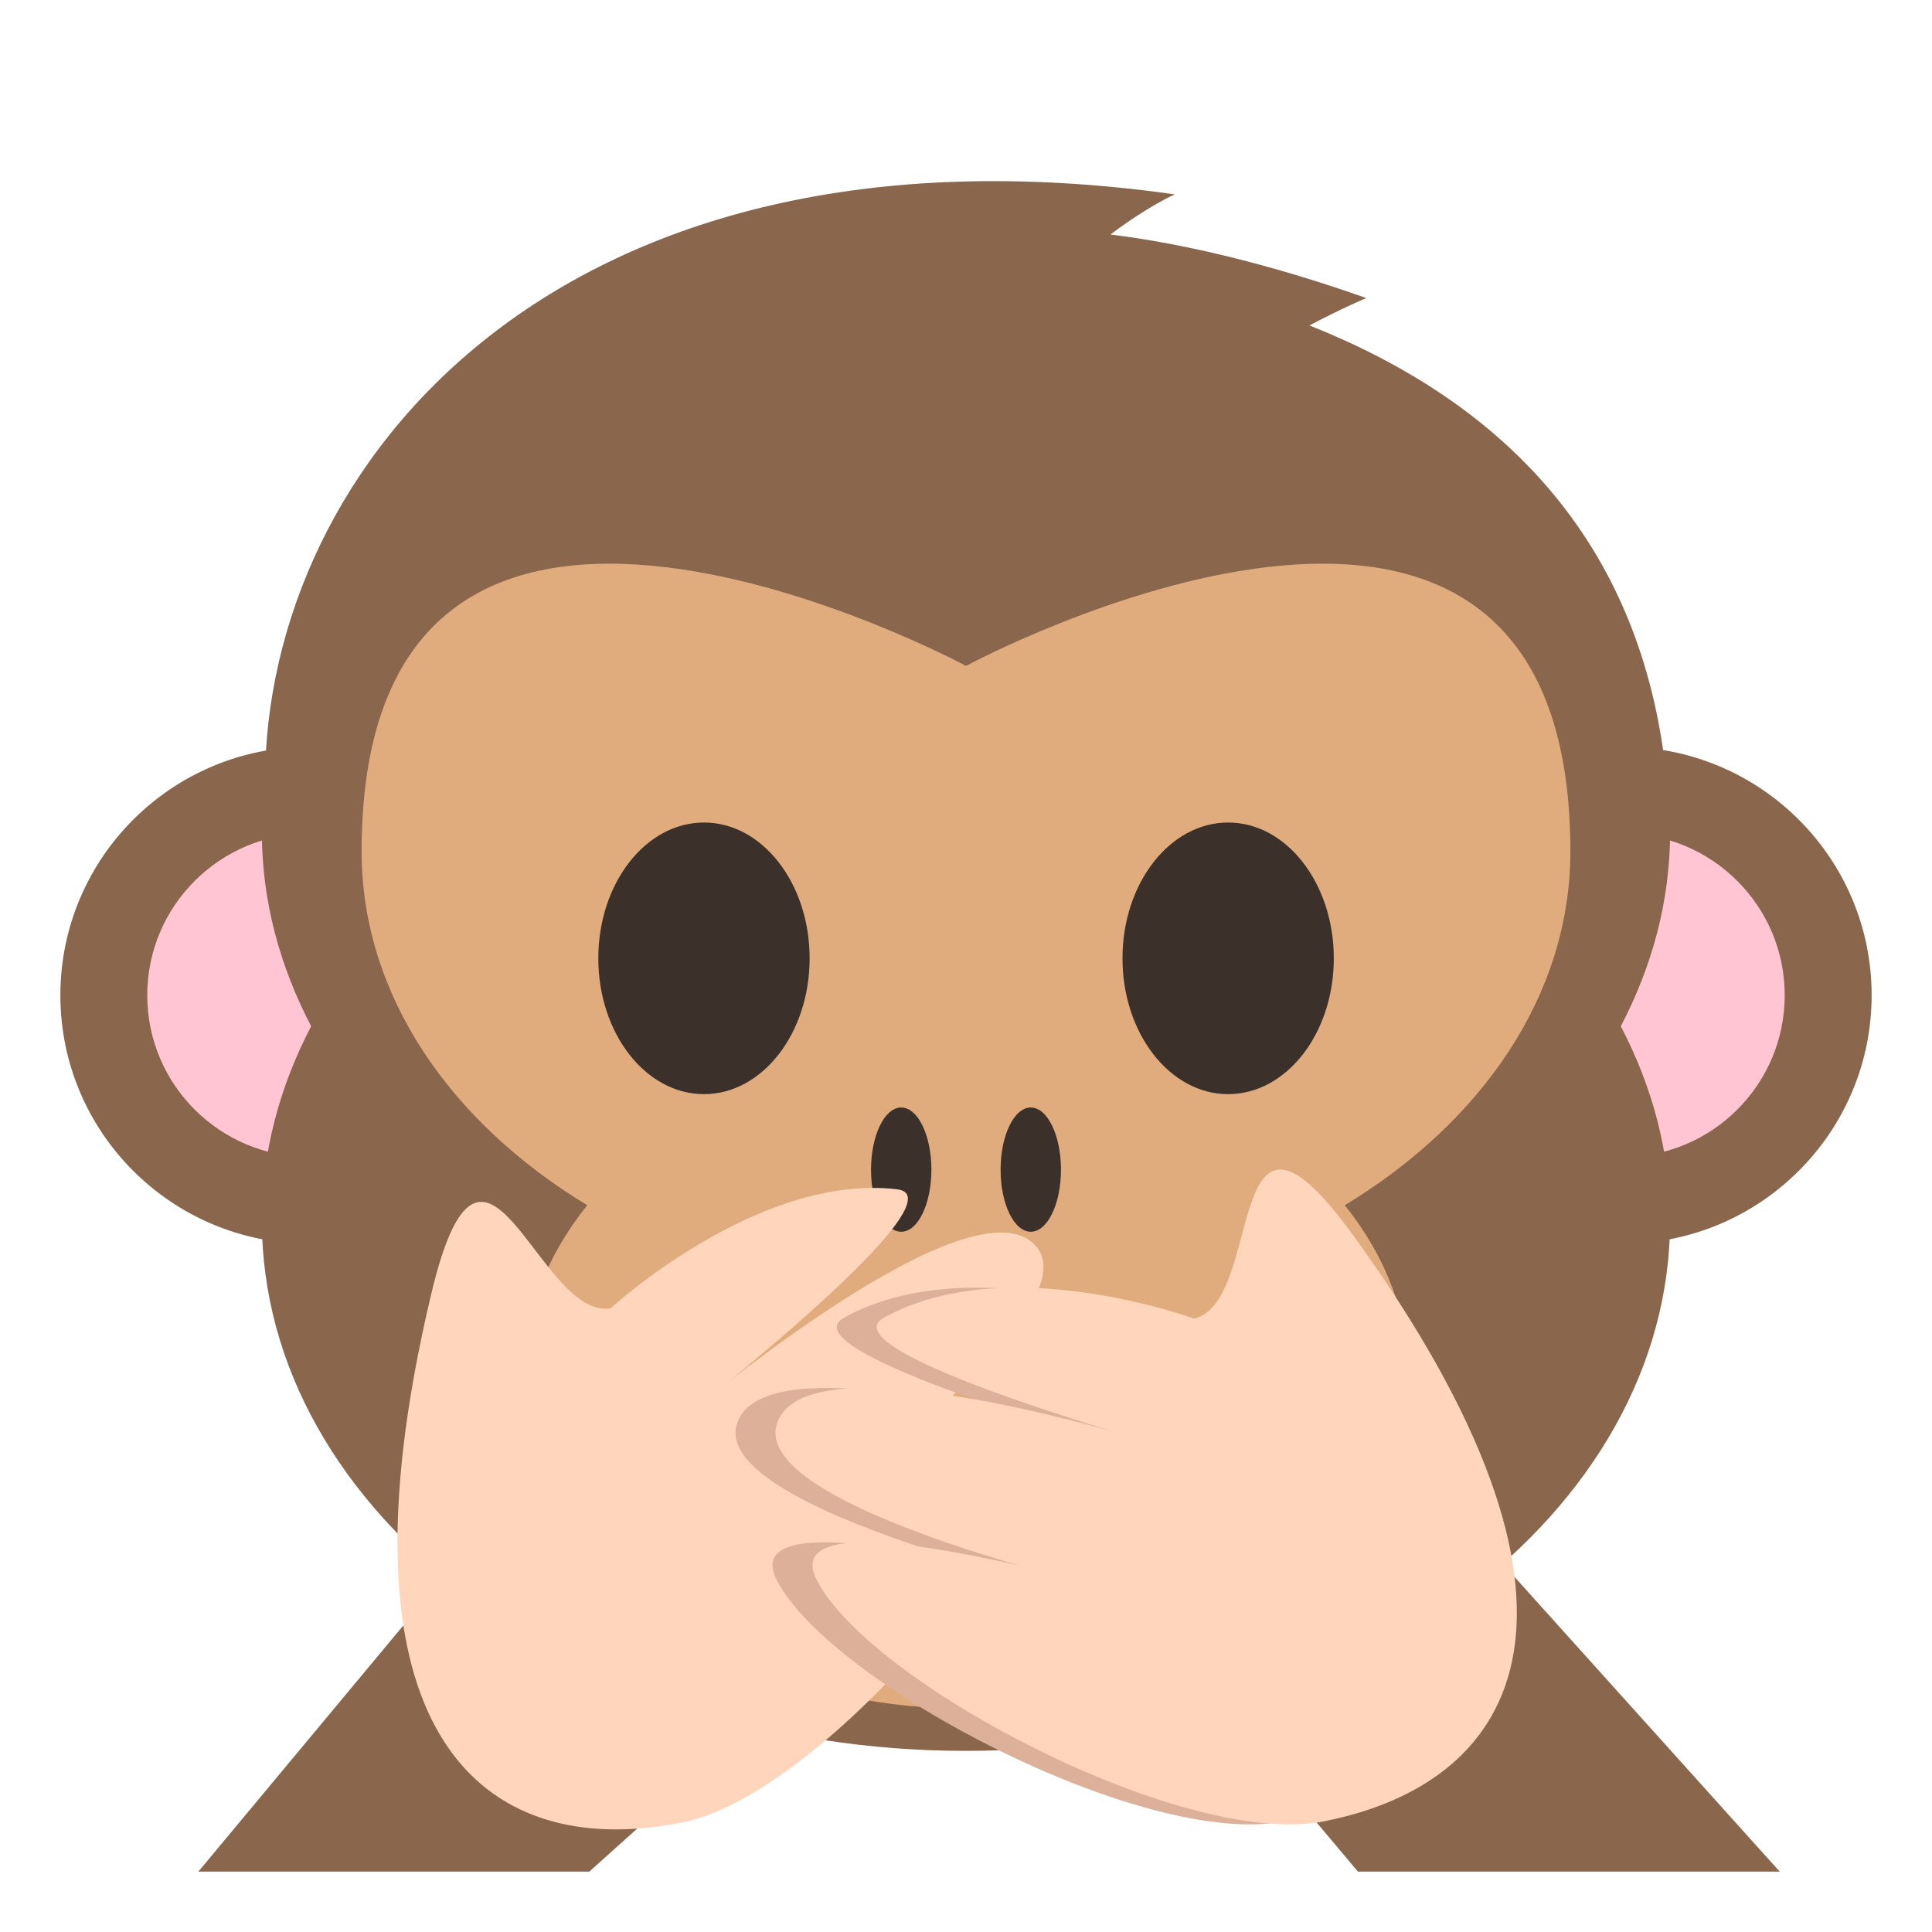<svg xmlns="http://www.w3.org/2000/svg" width="64" height="64" viewBox="0 0 64 64"><ellipse fill="#89664C" cx="53.749" cy="32.969" rx="8.251" ry="8.231"/><ellipse fill="#FFC5D3" cx="53.749" cy="32.969" rx="5.372" ry="5.36"/><ellipse fill="#89664C" cx="10.25" cy="32.969" rx="8.25" ry="8.231"/><ellipse fill="#FFC5D3" cx="10.25" cy="32.969" rx="5.372" ry="5.36"/><path fill="#89664C" d="M43.376 10.781c1.145-.604 1.885-.908 1.885-.908-3.237-1.138-6.046-1.803-8.476-2.105 1.278-.962 2.132-1.329 2.132-1.329C18.5 3.561 8.78 15.395 8.78 25.896l46.439.002c-.698-7.312-4.781-12.316-11.843-15.117z"/><path fill="#89664C" d="M55.324 27.568c0-9.707-10.442-17.574-23.324-17.574S8.675 17.861 8.675 27.568c0 2.271.592 4.436 1.633 6.428-1.041 1.994-1.633 4.157-1.633 6.43C8.675 50.132 19.118 58 32 58s23.324-7.868 23.324-17.574c0-2.272-.591-4.436-1.633-6.43 1.042-1.992 1.633-4.156 1.633-6.428z"/><path fill="#E0AC7E" d="M52.021 28.205C52.021 11.271 32 22.059 32 22.059s-20.021-10.788-20.021 6.146c0 4.738 2.917 8.962 7.473 11.719-1.328 1.657-2.106 3.591-2.106 5.666 0 6.082 6.562 11.01 14.654 11.01 8.095 0 14.655-4.928 14.655-11.01 0-2.075-.778-4.009-2.107-5.666 4.555-2.757 7.473-6.981 7.473-11.719z"/><g fill="#3B302A"><path d="M35.146 38.746c0 1.138-.447 2.057-1 2.057s-1-.919-1-2.057c0-1.133.447-2.059 1-2.059s1 .926 1 2.059zM30.854 38.746c0 1.138-.447 2.057-1.001 2.057-.552 0-.999-.919-.999-2.057 0-1.133.447-2.059.999-2.059.554.001 1.001.926 1.001 2.059z"/></g><g><ellipse fill="#3B302A" cx="40.684" cy="31.746" rx="3.5" ry="4.499"/></g><g><ellipse fill="#3B302A" cx="23.32" cy="31.746" rx="3.5" ry="4.499"/></g><g><path fill="#89664C" d="M14.896 52.002L6.571 62h12.95l4-3.594z"/><path fill="#FFD6BB" d="M20.225 43.342s4.88-4.49 9.493-3.945c2.278.27-7.082 7.58-7.082 7.58s9.712-8.23 11.722-5.646c1.824 2.346-8.926 9.818-8.926 9.818s9.957-8.055 9.65-4.555c-.339 3.865-7.878 12.863-12.483 13.779-6.641 1.322-11.79-2.908-8.314-17.506 1.739-7.312 3.528.856 5.94.475z"/><path fill="#89664C" d="M48.339 50.203L58.956 62H44.984l-2.179-2.59z"/><path fill="#DDB199" d="M38.232 43.682s-6.222-2.291-10.279-.029c-2.004 1.119 9.436 4.309 9.436 4.309s-12.115-3.908-12.989-.754c-.792 2.865 11.994 5.678 11.994 5.678s-12.275-3.652-10.657-.533c1.785 3.443 12.185 8.891 16.791 7.982 6.644-1.31-1.921-17.218-4.296-16.653z"/><path fill="#FFD6BB" d="M39.557 43.682s-6.222-2.291-10.279-.029c-2.004 1.119 9.436 4.309 9.436 4.309s-12.115-3.908-12.989-.754c-.792 2.865 11.994 5.678 11.994 5.678s-12.275-3.652-10.657-.533c1.785 3.443 12.185 8.891 16.791 7.982 6.645-1.309 9.793-7.182 1.018-19.354-4.398-6.098-2.939 2.136-5.314 2.701z"/></g></svg>